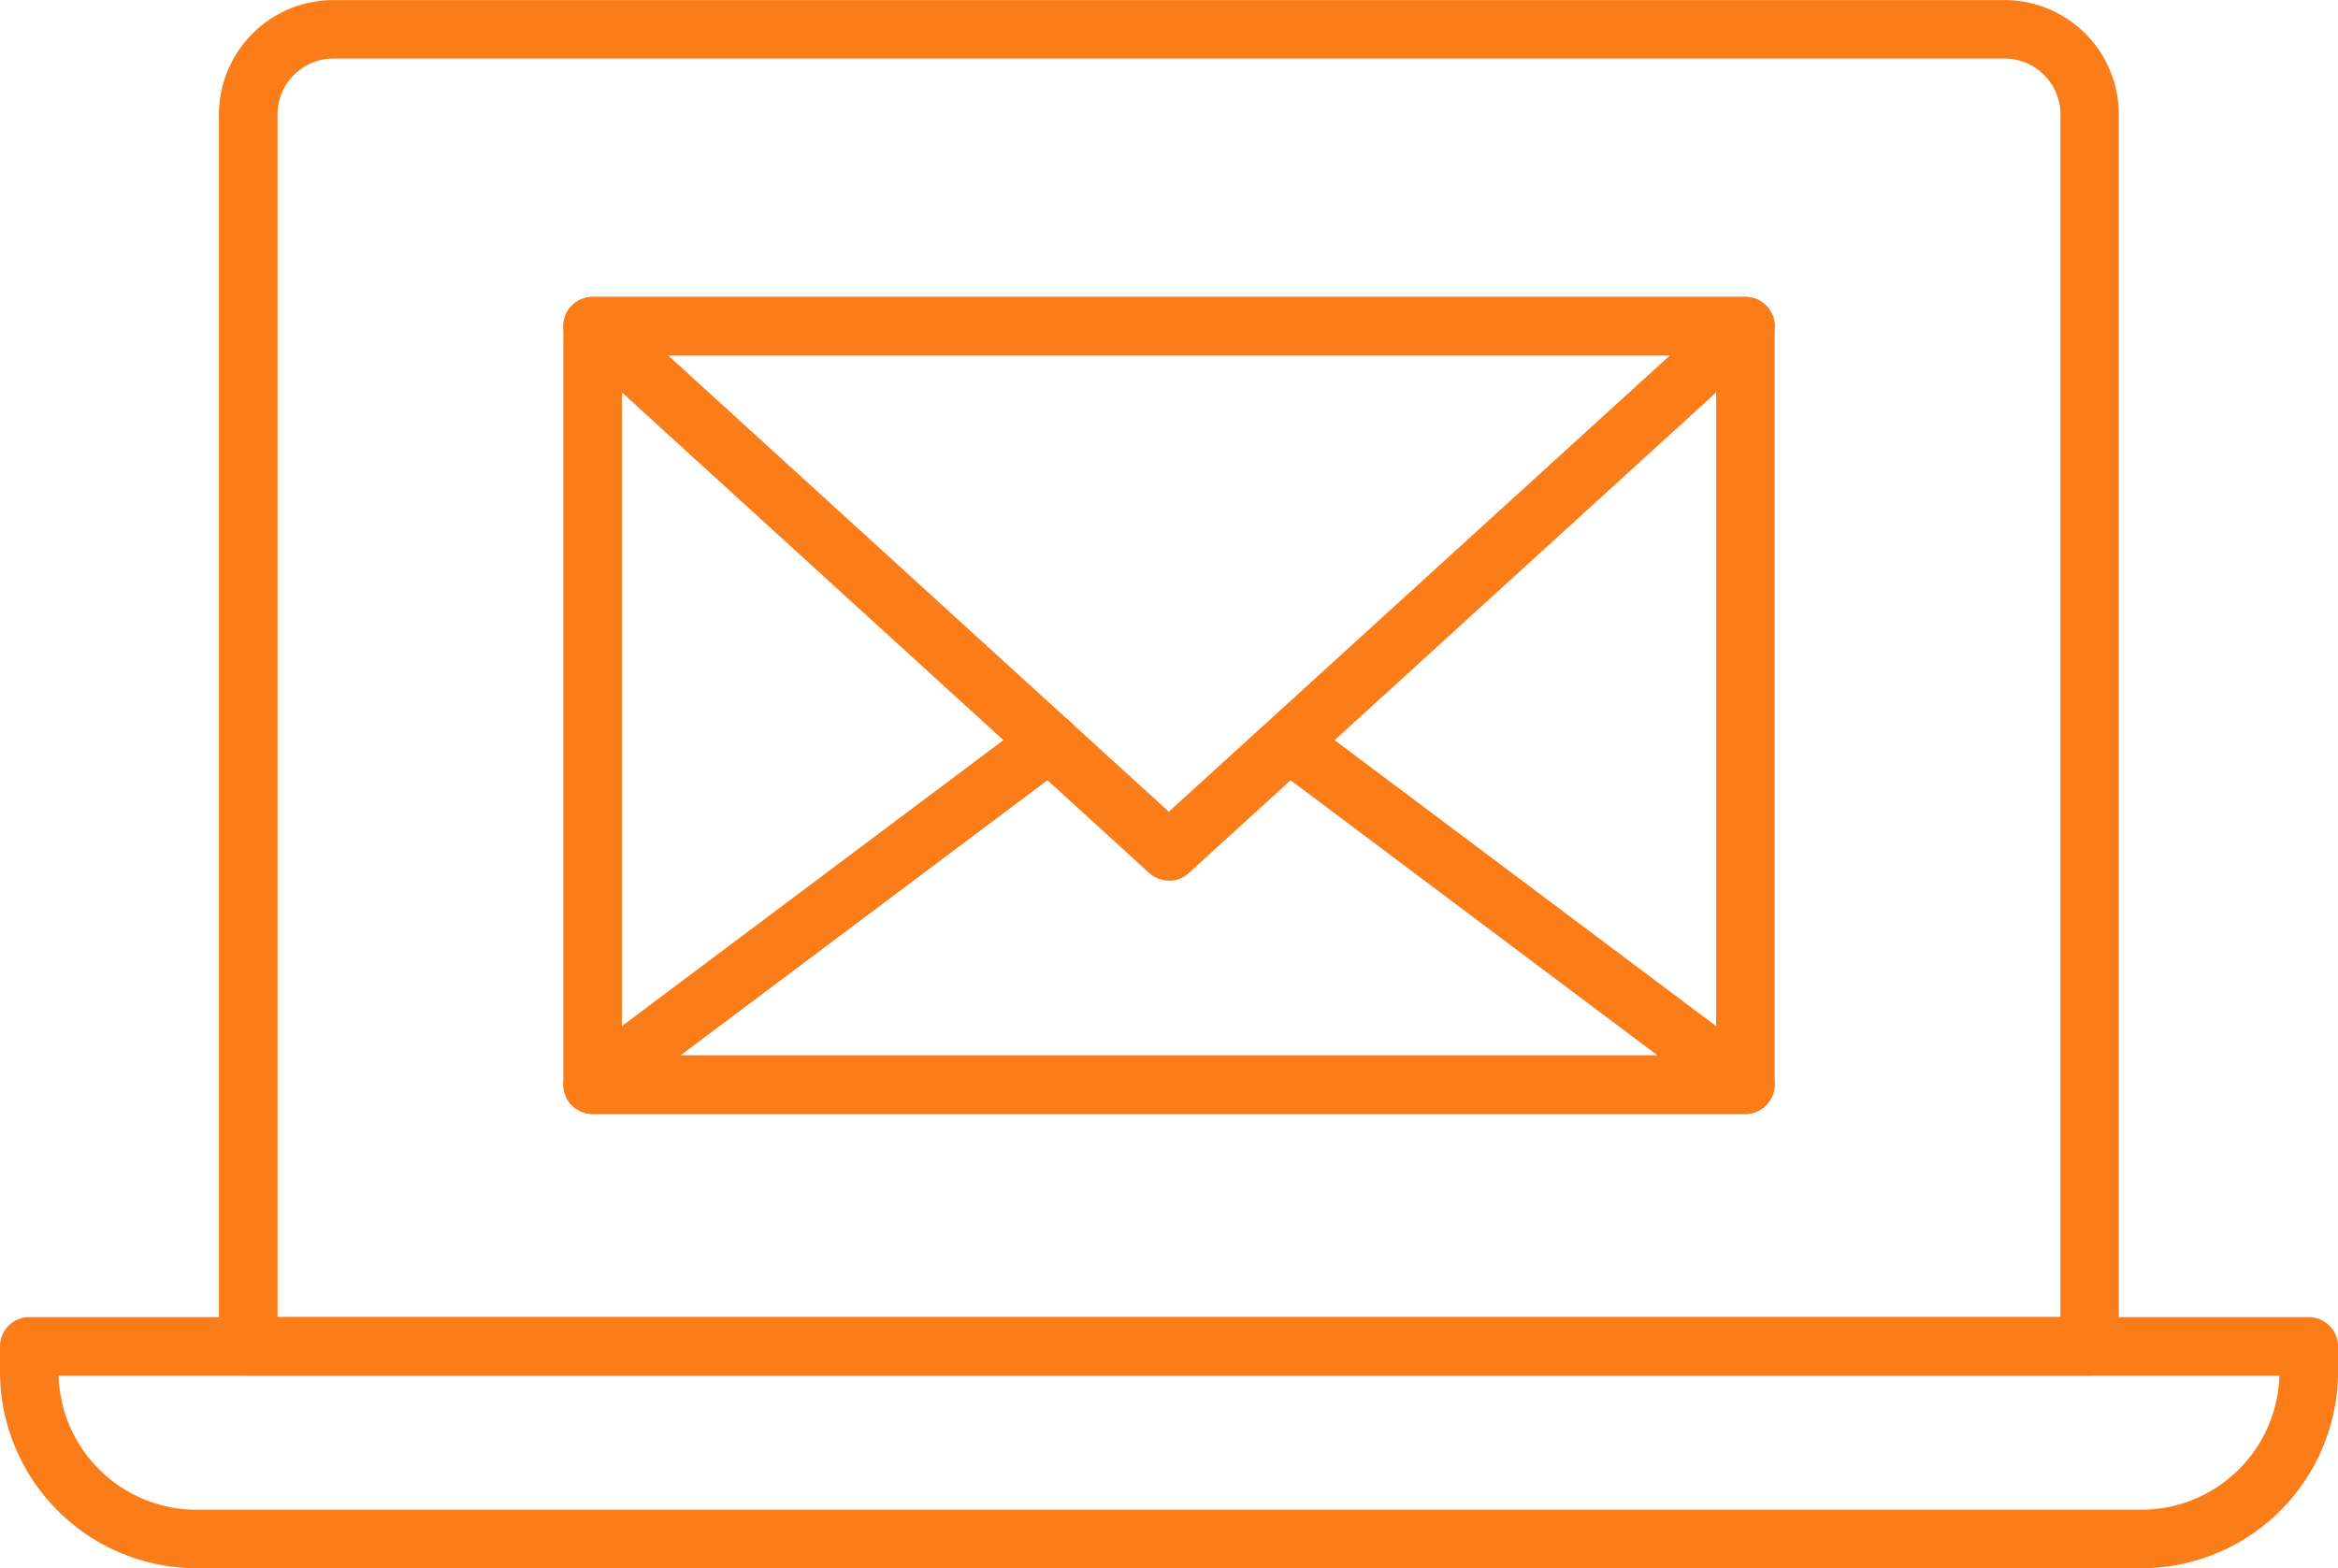 <?xml version="1.0" encoding="UTF-8"?> <svg xmlns="http://www.w3.org/2000/svg" width="70.374" height="47.212" viewBox="0 0 70.374 47.212"><defs><clipPath id="eyzz3ddnka"><path data-name="Rechteck 14628" style="fill:#fa7d19" d="M0 0h70.374v47.213H0z"></path></clipPath></defs><g data-name="Einladungen-via-Newsletter-versenden"><g data-name="Gruppe 31327" style="clip-path:url(#eyzz3ddnka)"><path data-name="Pfad 17337" d="M47.255 30.753h-34.7a.882.882 0 0 1-.88-.882V7.035a.881.881 0 0 1 .88-.88h34.7a.881.881 0 0 1 .88.88v22.836a.882.882 0 0 1-.88.882m-33.819-1.762h32.938V7.915H13.436z" transform="translate(5.282 2.786)" style="fill:#fa7d19"></path><path data-name="Pfad 17338" d="M29.9 23.726a.88.88 0 0 1-.594-.231L11.962 7.686a.881.881 0 0 1 .593-1.532h34.7a.881.881 0 0 1 .594 1.532L30.5 23.5a.88.88 0 0 1-.594.231M14.829 7.916 29.9 21.653 44.981 7.916z" transform="translate(5.282 2.785)" style="fill:#fa7d19"></path><path data-name="Pfad 17339" d="M47.255 26.849h-34.7a.882.882 0 0 1-.529-1.586l13.75-10.308a.88.88 0 0 1 1.056 1.409L15.2 25.087h29.41L33.134 16.48a.88.88 0 1 1 1.056-1.409l13.594 10.192a.882.882 0 0 1-.529 1.586" transform="translate(5.282 6.687)" style="fill:#fa7d19"></path><path data-name="Pfad 17340" d="M60.848 41.413H5.419a.882.882 0 0 1-.882-.88V3.445A3.449 3.449 0 0 1 7.982 0h50.3a3.447 3.447 0 0 1 3.442 3.445v37.088a.881.881 0 0 1-.88.88M6.3 39.651h53.668V3.445a1.685 1.685 0 0 0-1.682-1.683H7.982A1.685 1.685 0 0 0 6.3 3.445z" transform="translate(2.053 .001)" style="fill:#fa7d19"></path><path data-name="Pfad 17341" d="M64.455 34.861H5.917A5.925 5.925 0 0 1 0 28.942v-.761a.882.882 0 0 1 .882-.881h68.61a.882.882 0 0 1 .882.882v.761a5.925 5.925 0 0 1-5.919 5.919m-62.692-5.8A4.161 4.161 0 0 0 5.917 33.1h58.538a4.162 4.162 0 0 0 4.156-4.038z" transform="translate(0 12.353)" style="fill:#fa7d19"></path></g></g></svg> 